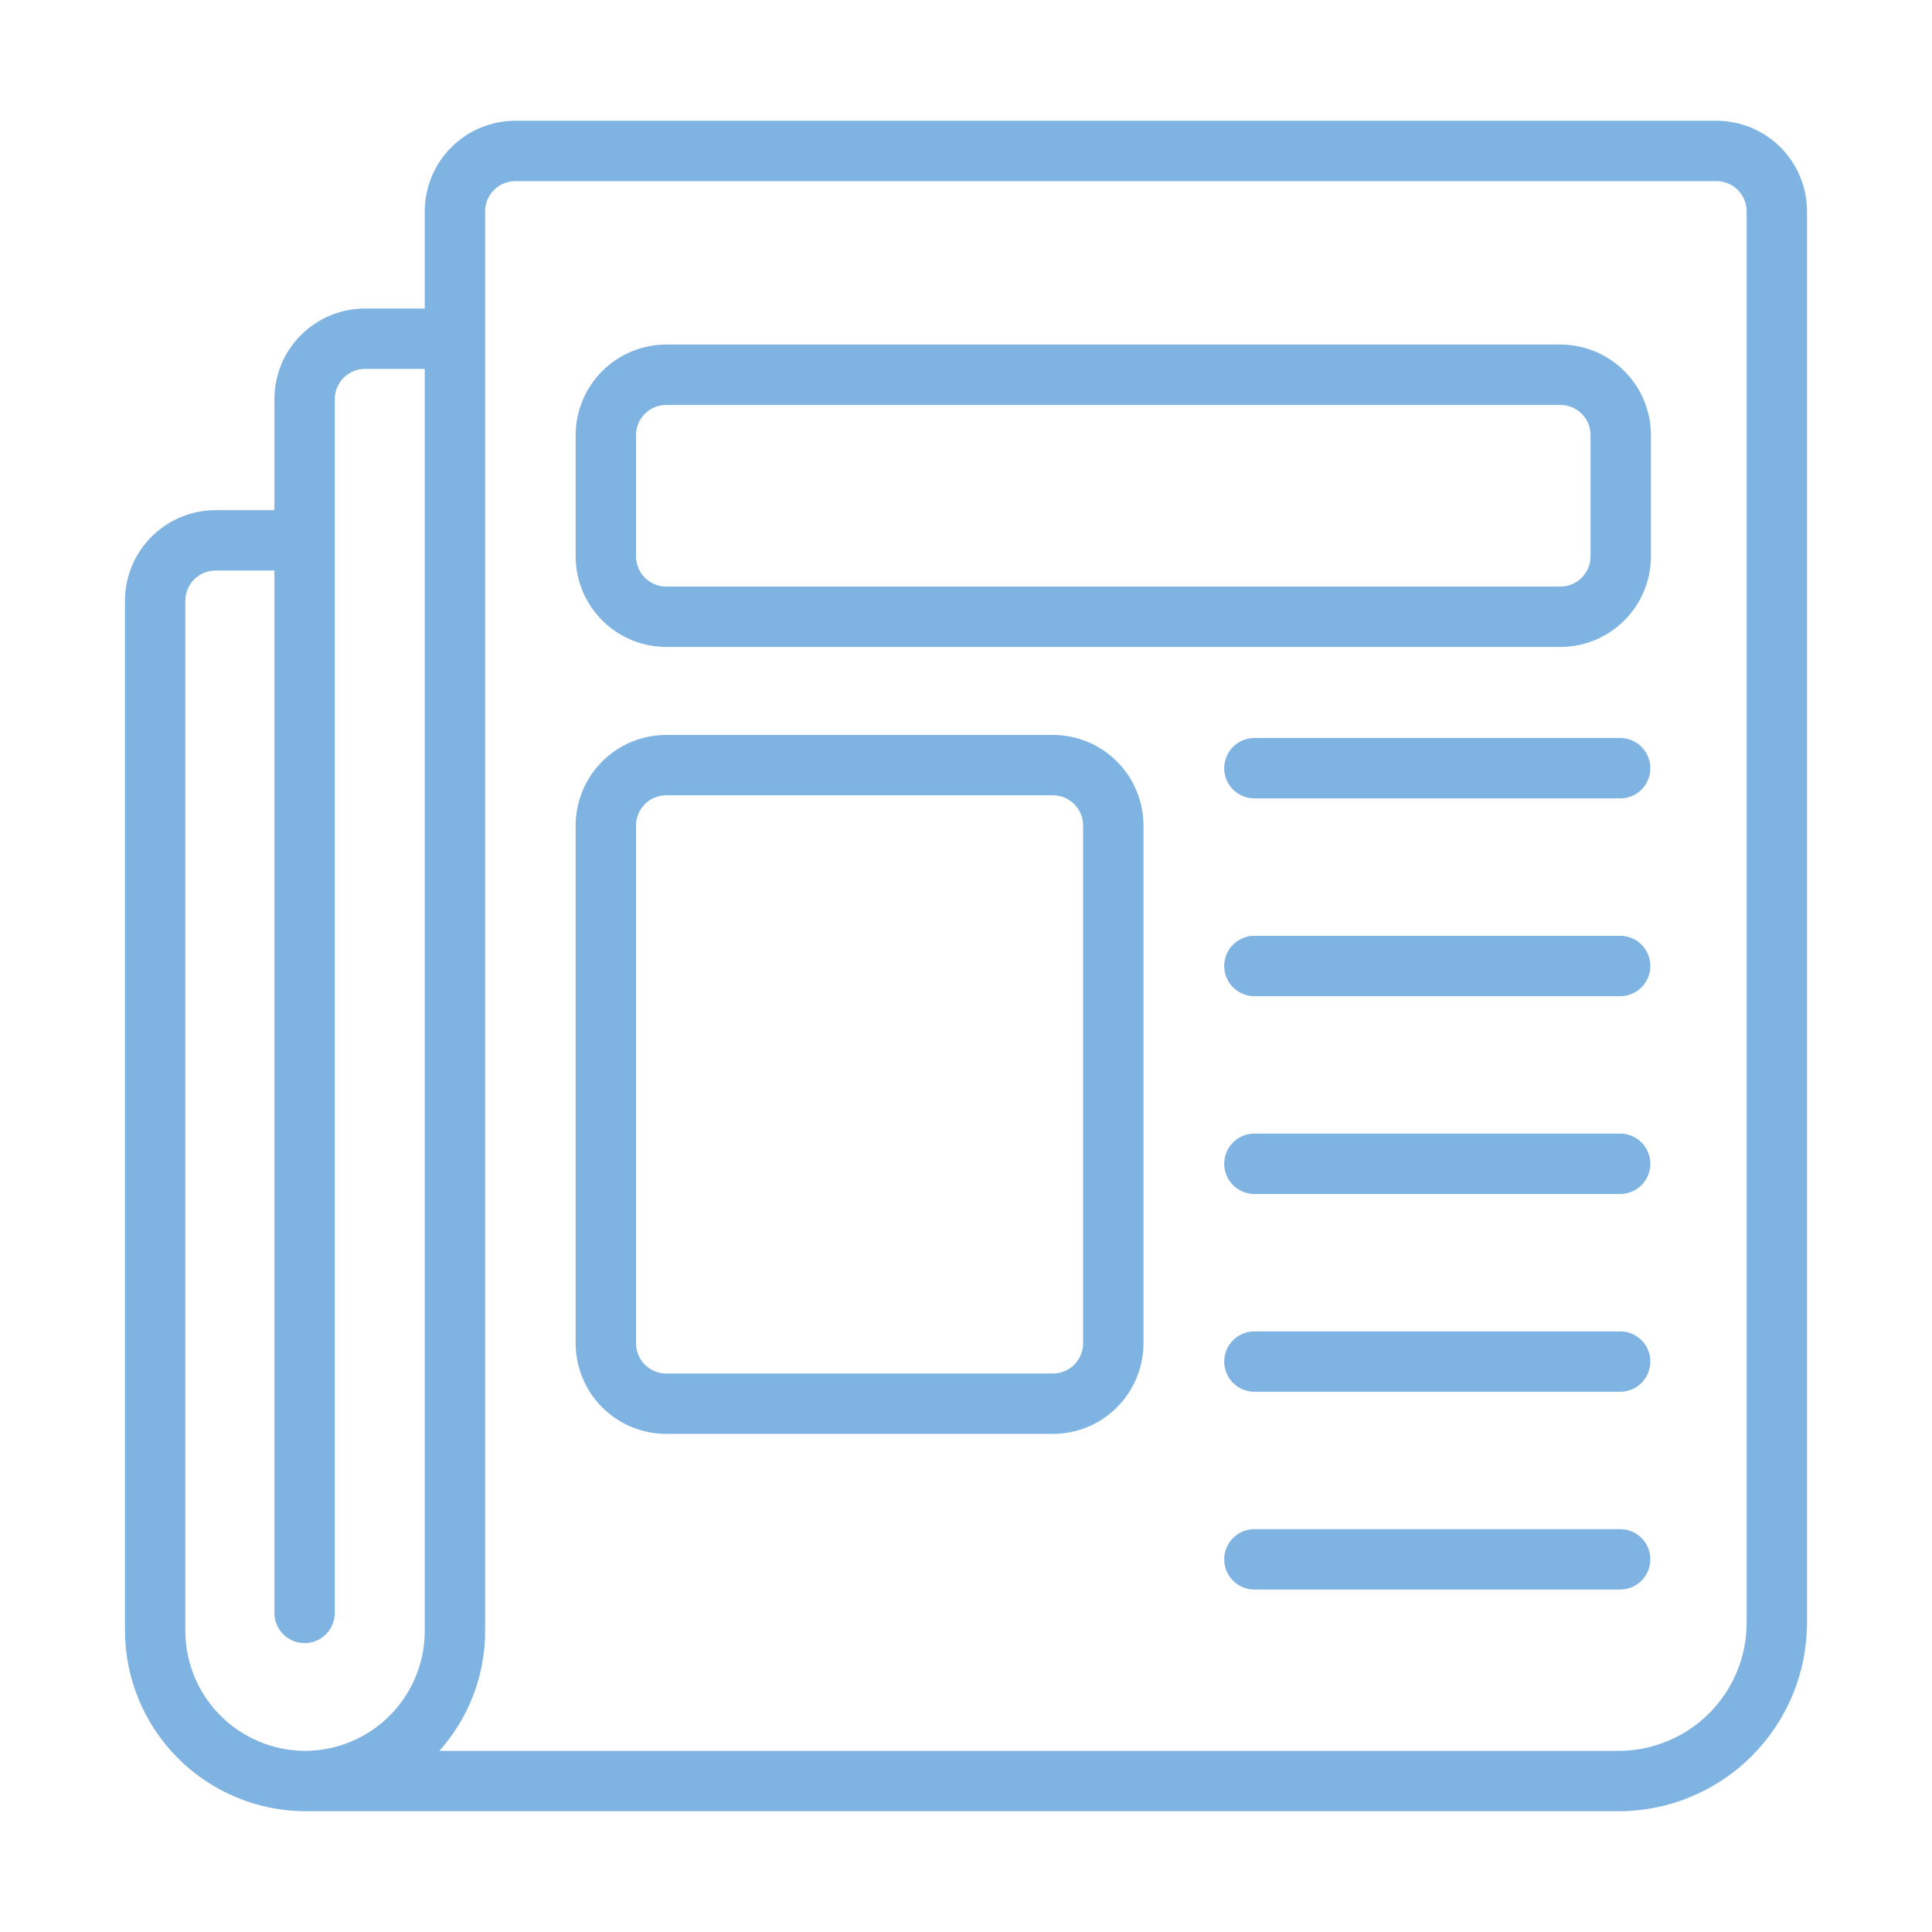 <svg xmlns="http://www.w3.org/2000/svg" width="108" height="108" viewBox="0 0 108 108" fill="none"><path d="M95.952 6.75H28.806C27.464 6.751 26.177 7.285 25.228 8.234C24.279 9.183 23.745 10.47 23.744 11.812V17.247H20.402C19.059 17.248 17.773 17.782 16.823 18.731C15.874 19.68 15.341 20.967 15.339 22.309V28.519H12.048C10.706 28.52 9.419 29.054 8.47 30.003C7.521 30.952 6.987 32.239 6.986 33.581V91.175C6.997 93.841 8.059 96.394 9.943 98.281C11.826 100.167 14.378 101.234 17.043 101.25L90.484 101.25C93.276 101.247 95.952 100.136 97.926 98.162C99.901 96.188 101.011 93.511 101.014 90.72V11.812C101.013 10.47 100.479 9.183 99.53 8.234C98.581 7.285 97.294 6.751 95.952 6.75ZM17.043 97.875C15.271 97.866 13.573 97.157 12.322 95.902C11.07 94.647 10.365 92.948 10.361 91.175V33.581C10.361 33.134 10.539 32.705 10.855 32.388C11.172 32.072 11.601 31.894 12.048 31.894H15.339V90.163C15.339 90.611 15.517 91.04 15.833 91.357C16.15 91.673 16.579 91.851 17.027 91.851C17.474 91.851 17.903 91.673 18.22 91.357C18.536 91.04 18.714 90.611 18.714 90.163V22.309C18.715 21.862 18.892 21.433 19.209 21.116C19.525 20.8 19.954 20.622 20.402 20.622H23.744V91.175C23.741 92.952 23.035 94.655 21.779 95.911C20.523 97.167 18.819 97.873 17.043 97.875ZM97.639 90.72C97.637 92.617 96.882 94.435 95.541 95.777C94.2 97.118 92.381 97.873 90.484 97.875H24.561C26.21 96.033 27.121 93.647 27.119 91.175V11.812C27.119 11.365 27.297 10.936 27.613 10.62C27.93 10.303 28.359 10.125 28.806 10.125H95.952C96.399 10.125 96.828 10.303 97.144 10.62C97.461 10.936 97.639 11.365 97.639 11.812L97.639 90.72Z" fill="#7FB3E1"></path><path d="M87.226 19.26H37.242C35.9 19.262 34.613 19.796 33.664 20.745C32.715 21.694 32.181 22.981 32.179 24.323V31.103C32.181 32.445 32.715 33.732 33.664 34.681C34.613 35.63 35.9 36.164 37.242 36.165H87.226C88.568 36.164 89.855 35.63 90.804 34.681C91.753 33.732 92.287 32.445 92.288 31.103V24.323C92.287 22.981 91.753 21.694 90.804 20.745C89.855 19.796 88.568 19.262 87.226 19.26ZM88.913 31.103C88.913 31.55 88.735 31.979 88.419 32.295C88.102 32.612 87.673 32.79 87.226 32.79H37.242C36.795 32.79 36.366 32.612 36.049 32.295C35.733 31.979 35.555 31.55 35.554 31.103V24.323C35.555 23.875 35.733 23.447 36.049 23.13C36.366 22.814 36.795 22.636 37.242 22.635H87.226C87.673 22.636 88.102 22.814 88.419 23.13C88.735 23.447 88.913 23.875 88.913 24.323V31.103Z" fill="#7FB3E1"></path><path d="M58.858 41.082H37.242C35.9 41.083 34.613 41.617 33.664 42.566C32.715 43.515 32.181 44.802 32.179 46.144V75.094C32.181 76.436 32.715 77.723 33.664 78.672C34.613 79.621 35.9 80.155 37.242 80.156H58.858C60.2 80.155 61.487 79.621 62.436 78.672C63.385 77.723 63.919 76.436 63.921 75.094V46.144C63.919 44.802 63.385 43.515 62.436 42.566C61.487 41.617 60.2 41.083 58.858 41.082ZM60.546 75.094C60.545 75.541 60.367 75.97 60.051 76.287C59.734 76.603 59.306 76.781 58.858 76.781H37.242C36.795 76.781 36.366 76.603 36.049 76.287C35.733 75.97 35.555 75.541 35.554 75.094V46.144C35.555 45.697 35.733 45.268 36.049 44.952C36.366 44.635 36.795 44.457 37.242 44.457H58.858C59.306 44.457 59.734 44.635 60.051 44.952C60.367 45.268 60.545 45.697 60.546 46.144V75.094Z" fill="#7FB3E1"></path><path d="M90.601 41.256H70.089C69.647 41.265 69.226 41.447 68.917 41.762C68.607 42.078 68.434 42.502 68.434 42.944C68.434 43.386 68.607 43.81 68.917 44.126C69.226 44.441 69.647 44.623 70.089 44.631H90.601C91.043 44.623 91.464 44.441 91.773 44.126C92.082 43.81 92.256 43.386 92.256 42.944C92.256 42.502 92.082 42.078 91.773 41.762C91.464 41.447 91.043 41.265 90.601 41.256Z" fill="#7FB3E1"></path><path d="M90.601 52.312H70.089C69.647 52.321 69.226 52.503 68.917 52.818C68.607 53.134 68.434 53.558 68.434 54C68.434 54.442 68.607 54.866 68.917 55.182C69.226 55.497 69.647 55.679 70.089 55.688H90.601C91.043 55.679 91.464 55.497 91.773 55.182C92.082 54.866 92.256 54.442 92.256 54C92.256 53.558 92.082 53.134 91.773 52.818C91.464 52.503 91.043 52.321 90.601 52.312Z" fill="#7FB3E1"></path><path d="M90.601 63.369H70.089C69.647 63.377 69.226 63.559 68.917 63.874C68.607 64.19 68.434 64.614 68.434 65.056C68.434 65.498 68.607 65.922 68.917 66.238C69.226 66.553 69.647 66.735 70.089 66.744H90.601C91.043 66.735 91.464 66.553 91.773 66.238C92.082 65.922 92.256 65.498 92.256 65.056C92.256 64.614 92.082 64.19 91.773 63.874C91.464 63.559 91.043 63.377 90.601 63.369Z" fill="#7FB3E1"></path><path d="M90.601 74.425H70.089C69.647 74.433 69.226 74.615 68.917 74.93C68.607 75.246 68.434 75.67 68.434 76.112C68.434 76.554 68.607 76.978 68.917 77.294C69.226 77.609 69.647 77.791 70.089 77.8H90.601C91.043 77.791 91.464 77.609 91.773 77.294C92.082 76.978 92.256 76.554 92.256 76.112C92.256 75.67 92.082 75.246 91.773 74.93C91.464 74.615 91.043 74.433 90.601 74.425Z" fill="#7FB3E1"></path><path d="M90.601 85.481H70.089C69.647 85.489 69.226 85.671 68.917 85.987C68.607 86.302 68.434 86.726 68.434 87.168C68.434 87.61 68.607 88.035 68.917 88.35C69.226 88.666 69.647 88.847 70.089 88.856H90.601C91.043 88.847 91.464 88.666 91.773 88.35C92.082 88.034 92.256 87.61 92.256 87.168C92.256 86.726 92.082 86.302 91.773 85.987C91.464 85.671 91.043 85.489 90.601 85.481Z" fill="#7FB3E1"></path></svg>